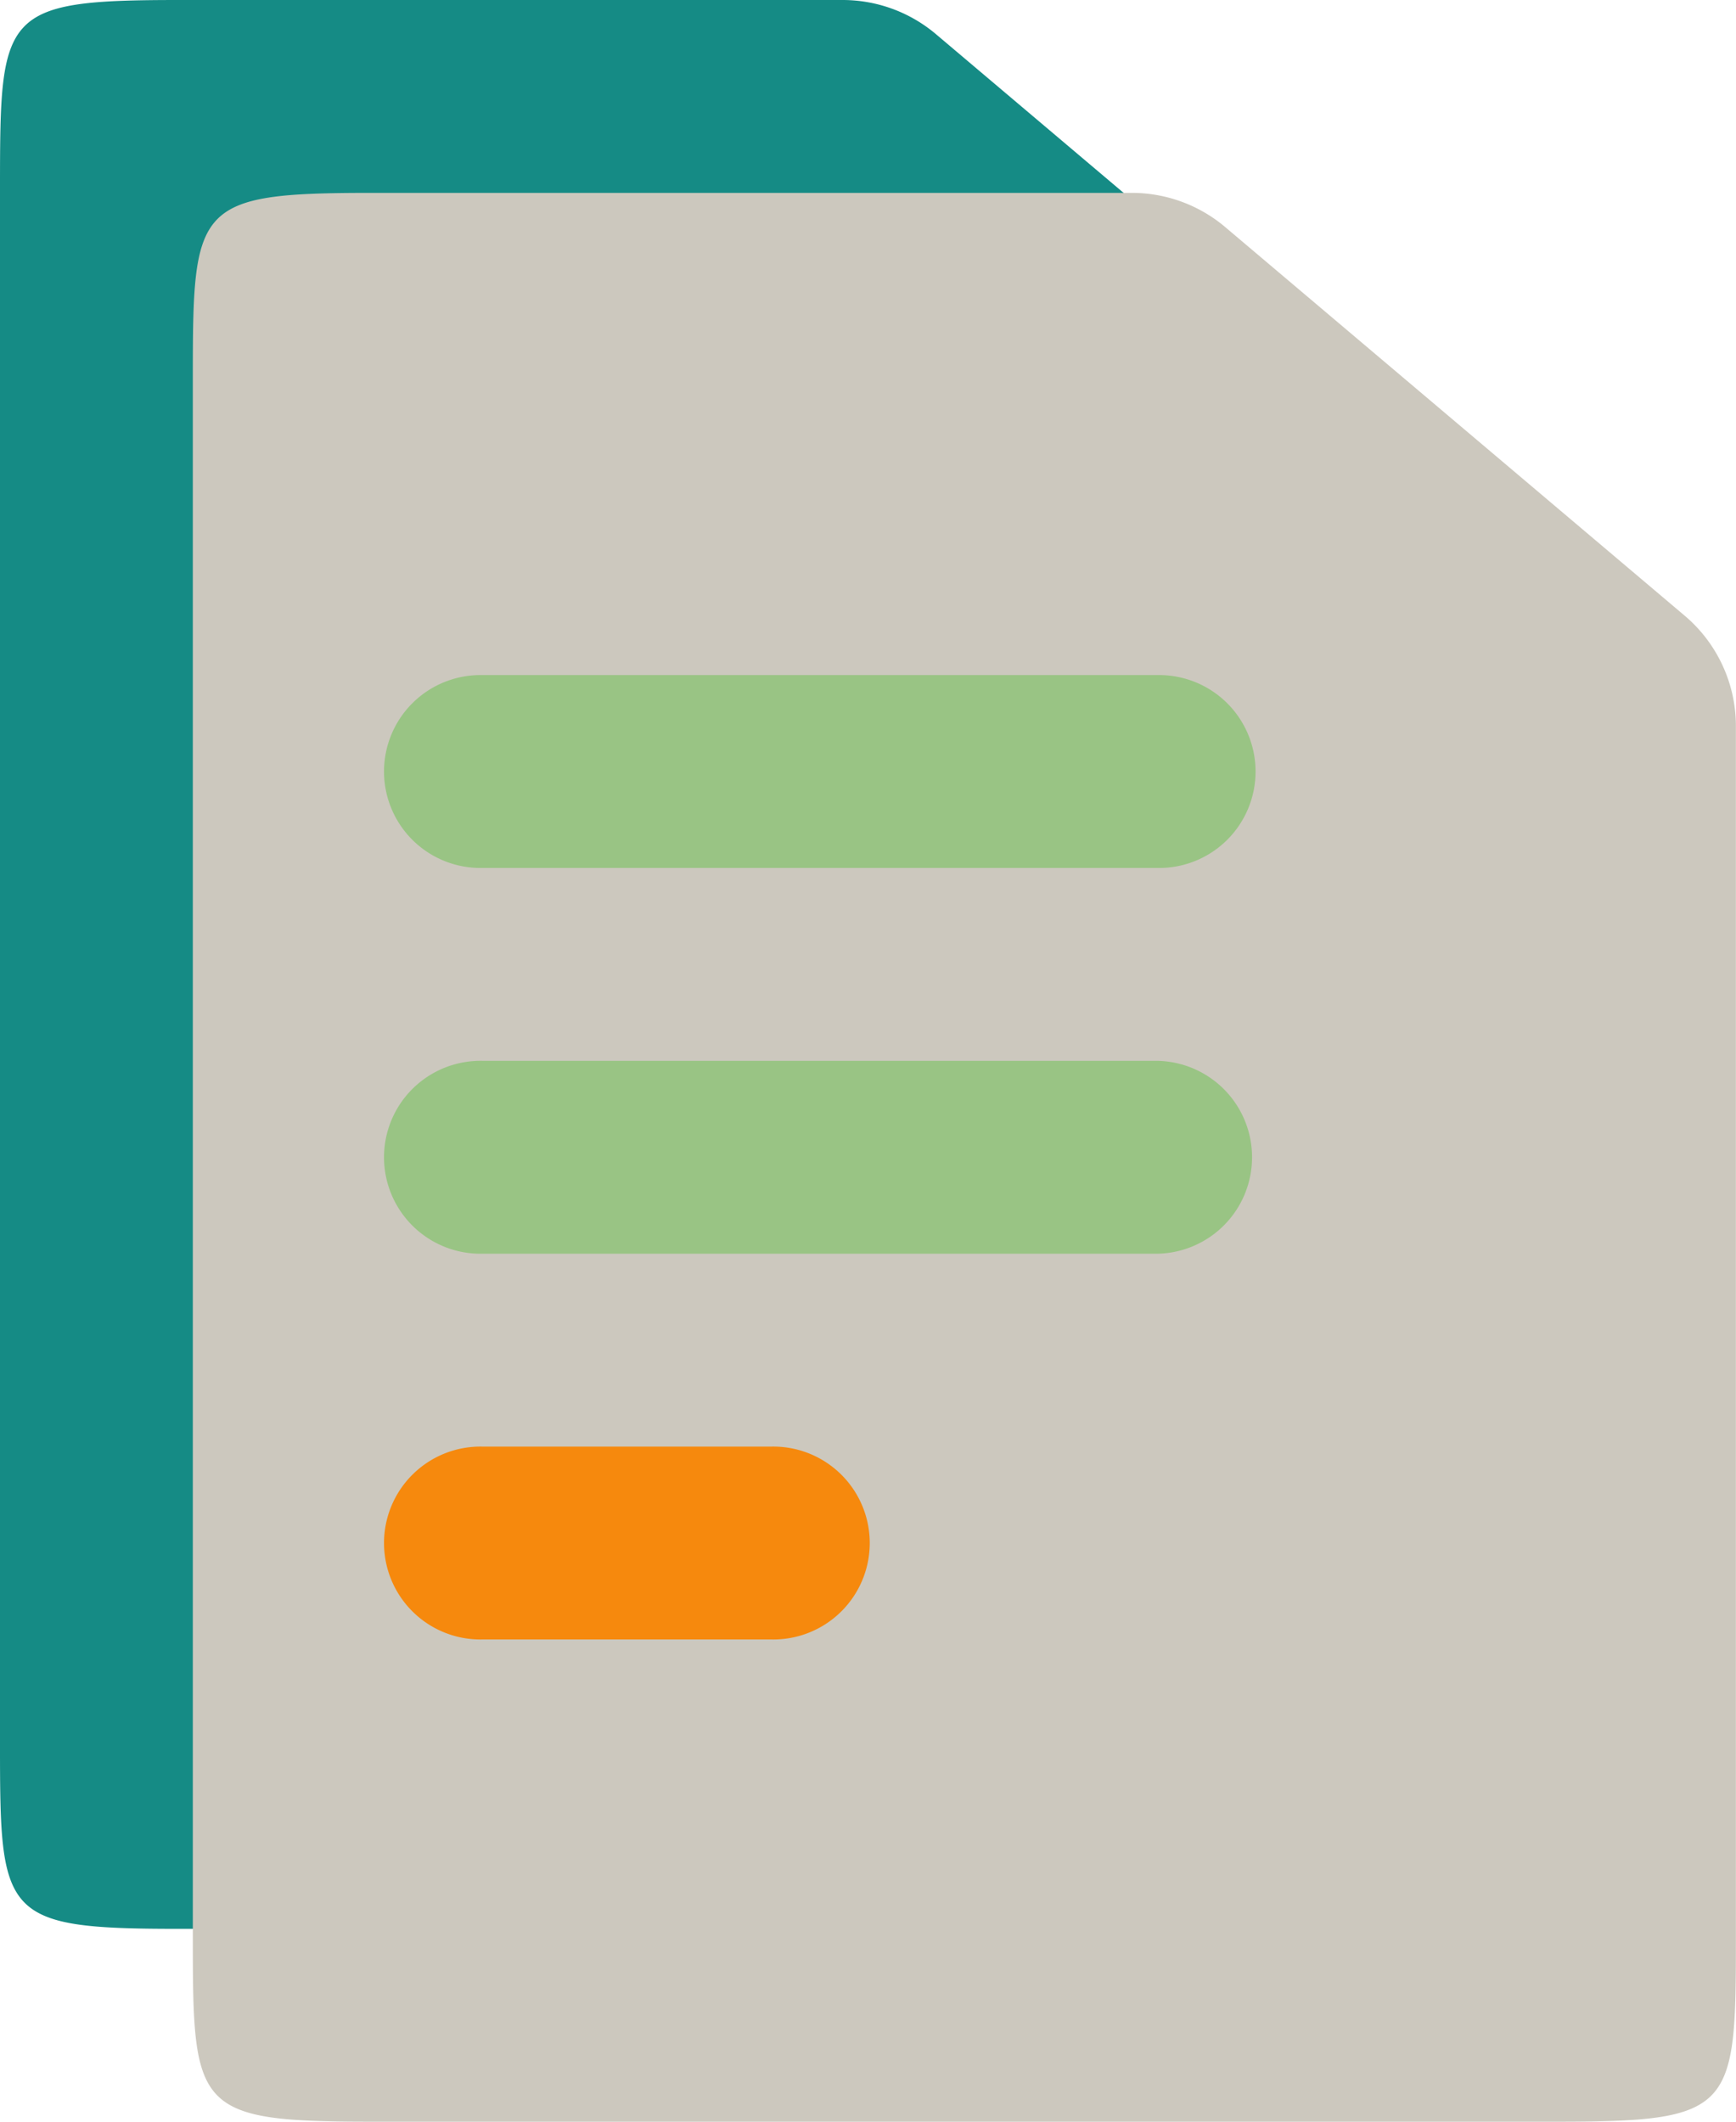 <svg xmlns="http://www.w3.org/2000/svg" width="54.604" height="66.738" viewBox="0 0 54.604 66.738">
  <g id="Avtal_villkor_icon" data-name="Avtal &amp; villkor icon" transform="translate(-243.997 -230.012)">
    <path id="Combined-Shape-Copy" d="M249.63,230.012H270.5a4.547,4.547,0,0,1,2.938,1.076l14.451,12.223a4.549,4.549,0,0,1,1.612,3.474v38.084c0,5.432-.062,5.815-5.633,5.815H249.63c-5.571,0-5.633-.383-5.633-5.815V235.826C244,230.395,244.059,230.012,249.63,230.012Zm9.534,33.369a3.034,3.034,0,1,0,0,6.067H280.4a3.034,3.034,0,0,0,0-6.067Zm0,12.134a3.034,3.034,0,0,0,0,6.067h9.1a3.034,3.034,0,1,0,0-6.067Z" transform="translate(0)" fill="#158b85"/>
    <path id="Path_443" data-name="Path 443" d="M256.288,236.67h23.9a4.547,4.547,0,0,1,2.938,1.076l14.451,12.223a4.55,4.55,0,0,1,1.612,3.475v38.083c0,5.432-.062,5.815-5.633,5.815h-37.27c-5.571,0-5.633-.383-5.633-5.815V242.484C250.655,237.053,250.717,236.67,256.288,236.67Z" transform="translate(-0.591 -0.591)" fill="#ccc8be"/>
    <path id="Path_444" data-name="Path 444" d="M260.347,266.631a3.034,3.034,0,1,0,0,6.067h21.235a3.034,3.034,0,0,0,0-6.067Z" transform="translate(-1.182 -3.25)" fill="#99c484"/>
    <path id="Path_445" data-name="Path 445" d="M260.347,253.315a3.034,3.034,0,1,0,0,6.067h21.235a3.034,3.034,0,1,0,0-6.067Z" transform="translate(-1.182 -2.068)" fill="#99c484"/>
    <path id="Path_446" data-name="Path 446" d="M260.347,279.947a3.034,3.034,0,1,0,0,6.067h9.1a3.034,3.034,0,1,0,0-6.067Z" transform="translate(-1.182 -4.432)" fill="#f6890d"/>
  </g>
</svg>
